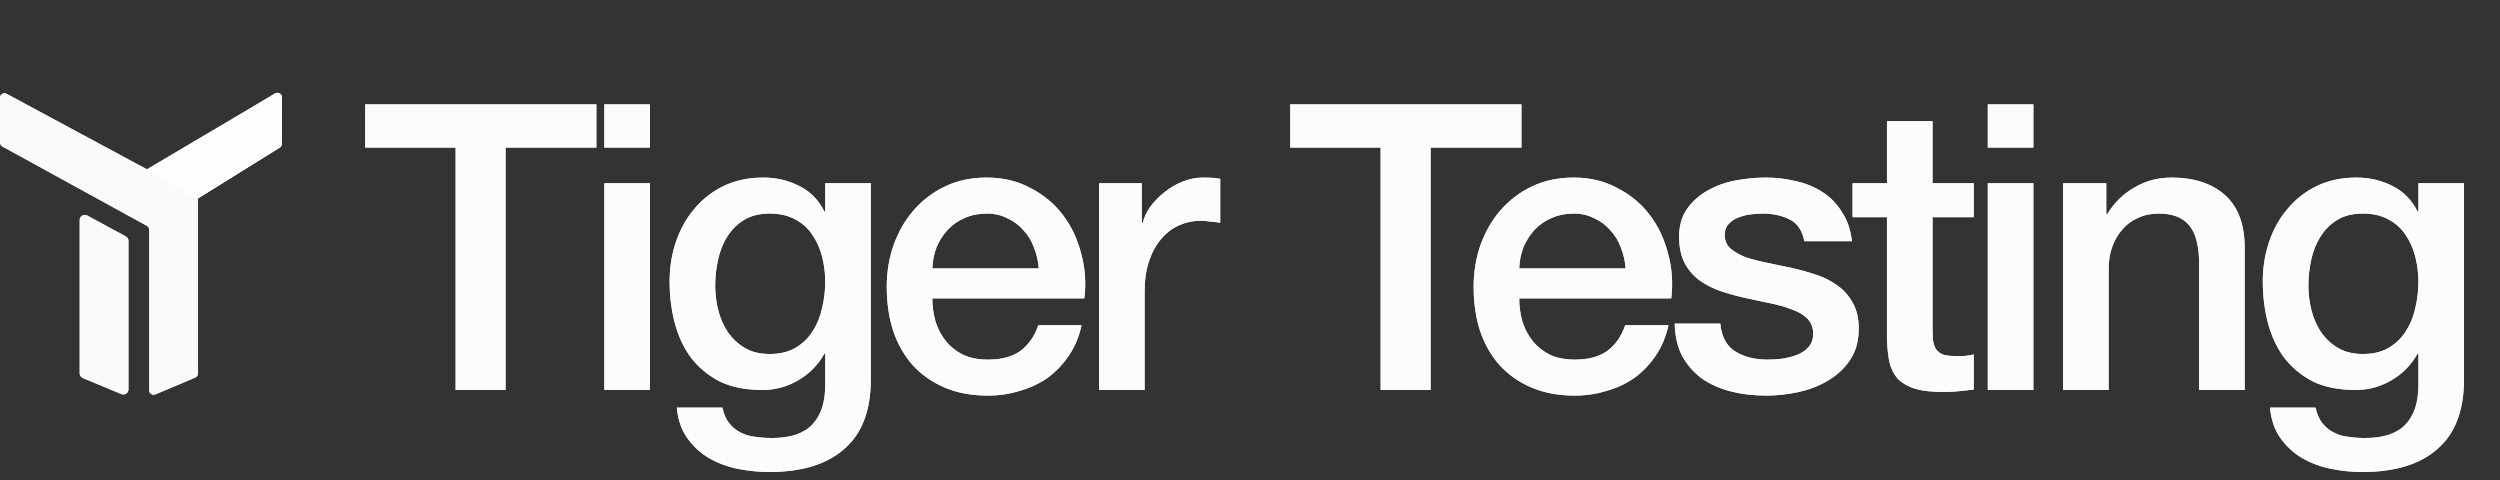 <svg xmlns="http://www.w3.org/2000/svg" width="250" height="48" viewBox="0 0 250 48" fill="none"><rect x="0" y="0" width="250" height="48" fill="#333333" stroke="none"/><path d="M12.85 24.093V38.934C12.85 39.304 12.473 39.556 12.132 39.412L8.283 37.808C8.089 37.728 7.965 37.539 7.965 37.33V22.008C7.965 21.605 8.403 21.358 8.749 21.563L12.598 23.648C12.756 23.742 12.85 23.912 12.85 24.093ZM27.521 9.344L15.128 16.92C14.994 17 14.829 17.002 14.692 16.929L0.655 9.375C0.358 9.214 0 9.429 0 9.766V14.26C0 14.418 0.082 14.562 0.219 14.642L14.697 22.592C14.831 22.672 14.916 22.819 14.916 22.974V39.035C14.916 39.353 15.241 39.568 15.533 39.445L19.531 37.758C19.696 37.688 19.802 37.528 19.802 37.348V19.94L19.715 19.888L27.95 14.767C28.084 14.687 28.167 14.543 28.169 14.388L28.198 9.728C28.198 9.382 27.825 9.167 27.526 9.342L27.521 9.344Z" fill="#FFF4F3" fill-opacity="0.9" style="mix-blend-mode:color-dodge"></path><path d="M12.85 24.093V38.934C12.85 39.304 12.473 39.556 12.132 39.412L8.283 37.808C8.089 37.728 7.965 37.539 7.965 37.33V22.008C7.965 21.605 8.403 21.358 8.749 21.563L12.598 23.648C12.756 23.742 12.85 23.912 12.85 24.093ZM27.521 9.344L15.128 16.92C14.994 17 14.829 17.002 14.692 16.929L0.655 9.375C0.358 9.214 0 9.429 0 9.766V14.26C0 14.418 0.082 14.562 0.219 14.642L14.697 22.592C14.831 22.672 14.916 22.819 14.916 22.974V39.035C14.916 39.353 15.241 39.568 15.533 39.445L19.531 37.758C19.696 37.688 19.802 37.528 19.802 37.348V19.94L19.715 19.888L27.95 14.767C28.084 14.687 28.167 14.543 28.169 14.388L28.198 9.728C28.198 9.382 27.825 9.167 27.526 9.342L27.521 9.344Z" fill="white" fill-opacity="0.82"></path><path d="M14.69 16.929L19.707 19.89L27.942 14.769C27.942 14.769 28.159 14.717 28.162 14.39L28.19 9.73C28.19 9.73 28.091 9.219 27.518 9.344L14.69 16.929Z" fill="#FFF4F3" fill-opacity="0.9" style="mix-blend-mode:color-dodge"></path><path d="M14.69 16.929L19.707 19.89L27.942 14.769C27.942 14.769 28.159 14.717 28.162 14.39L28.19 9.73C28.19 9.73 28.091 9.219 27.518 9.344L14.69 16.929Z" fill="white" fill-opacity="0.82"></path><path d="M36.517 10.436H59.64V14.757H50.559V39H45.559V14.757H36.517V10.436ZM60.431 10.436H64.992V14.757H60.431V10.436ZM60.431 18.317H64.992V39H60.431V18.317ZM87.083 37.92C87.083 41.04 86.203 43.361 84.443 44.881C82.71 46.428 80.203 47.201 76.922 47.201C75.882 47.201 74.828 47.094 73.762 46.881C72.722 46.668 71.761 46.308 70.881 45.801C70.028 45.294 69.308 44.627 68.721 43.801C68.134 42.974 67.787 41.96 67.681 40.76H72.241C72.375 41.4 72.601 41.92 72.921 42.32C73.242 42.721 73.615 43.027 74.042 43.241C74.495 43.481 74.988 43.627 75.522 43.681C76.055 43.761 76.615 43.801 77.202 43.801C79.042 43.801 80.389 43.347 81.243 42.441C82.096 41.534 82.523 40.227 82.523 38.52V35.359H82.443C81.803 36.506 80.922 37.4 79.802 38.04C78.709 38.68 77.522 39 76.242 39C74.588 39 73.175 38.72 72.001 38.16C70.855 37.573 69.894 36.786 69.121 35.8C68.374 34.786 67.828 33.626 67.481 32.319C67.134 31.012 66.961 29.612 66.961 28.119C66.961 26.732 67.174 25.412 67.601 24.158C68.028 22.904 68.641 21.811 69.441 20.878C70.241 19.918 71.215 19.157 72.361 18.597C73.535 18.037 74.855 17.757 76.322 17.757C77.629 17.757 78.829 18.037 79.922 18.597C81.016 19.131 81.856 19.984 82.443 21.158H82.523V18.317H87.083V37.92ZM76.962 35.4C77.975 35.4 78.829 35.2 79.522 34.799C80.243 34.373 80.816 33.826 81.243 33.159C81.696 32.466 82.016 31.692 82.203 30.839C82.416 29.959 82.523 29.079 82.523 28.199C82.523 27.319 82.416 26.465 82.203 25.638C81.989 24.811 81.656 24.078 81.203 23.438C80.776 22.798 80.203 22.291 79.482 21.918C78.789 21.544 77.949 21.358 76.962 21.358C75.949 21.358 75.095 21.571 74.402 21.998C73.708 22.424 73.148 22.985 72.722 23.678C72.295 24.345 71.988 25.118 71.801 25.998C71.615 26.852 71.521 27.705 71.521 28.559C71.521 29.412 71.628 30.252 71.841 31.079C72.055 31.879 72.375 32.599 72.802 33.239C73.255 33.879 73.815 34.399 74.482 34.799C75.175 35.2 76.002 35.4 76.962 35.4ZM103.877 26.838C103.823 26.118 103.663 25.425 103.396 24.758C103.156 24.091 102.81 23.518 102.356 23.038C101.93 22.531 101.396 22.131 100.756 21.838C100.143 21.518 99.449 21.358 98.676 21.358C97.876 21.358 97.142 21.504 96.475 21.798C95.835 22.064 95.275 22.451 94.795 22.958C94.342 23.438 93.969 24.011 93.675 24.678C93.409 25.345 93.262 26.065 93.235 26.838H103.877ZM93.235 29.839C93.235 30.639 93.342 31.412 93.555 32.159C93.795 32.906 94.142 33.559 94.595 34.119C95.049 34.679 95.622 35.133 96.316 35.48C97.009 35.8 97.836 35.96 98.796 35.96C100.129 35.96 101.196 35.68 101.996 35.12C102.823 34.533 103.436 33.666 103.837 32.519H108.157C107.917 33.639 107.504 34.639 106.917 35.52C106.33 36.4 105.623 37.146 104.797 37.76C103.97 38.347 103.036 38.787 101.996 39.08C100.983 39.4 99.916 39.56 98.796 39.56C97.169 39.56 95.729 39.293 94.475 38.76C93.222 38.227 92.155 37.48 91.275 36.52C90.421 35.559 89.768 34.413 89.315 33.079C88.888 31.746 88.674 30.279 88.674 28.679C88.674 27.212 88.901 25.825 89.355 24.518C89.835 23.185 90.501 22.024 91.355 21.038C92.235 20.024 93.288 19.224 94.515 18.637C95.742 18.051 97.129 17.757 98.676 17.757C100.303 17.757 101.756 18.104 103.036 18.797C104.343 19.464 105.423 20.358 106.277 21.478C107.13 22.598 107.744 23.891 108.117 25.358C108.517 26.798 108.624 28.292 108.437 29.839H93.235ZM109.904 18.317H114.184V22.318H114.264C114.398 21.758 114.651 21.211 115.025 20.678C115.425 20.144 115.891 19.664 116.425 19.237C116.985 18.784 117.598 18.424 118.265 18.157C118.932 17.89 119.612 17.757 120.305 17.757C120.839 17.757 121.199 17.77 121.385 17.797C121.599 17.824 121.812 17.851 122.025 17.877V22.278C121.705 22.224 121.372 22.184 121.025 22.158C120.705 22.104 120.385 22.078 120.065 22.078C119.292 22.078 118.558 22.238 117.865 22.558C117.198 22.851 116.611 23.305 116.105 23.918C115.598 24.505 115.198 25.238 114.905 26.118C114.611 26.998 114.464 28.012 114.464 29.159V39H109.904V18.317ZM129.022 10.436H152.145V14.757H143.064V39H138.063V14.757H129.022V10.436ZM162.564 26.838C162.511 26.118 162.351 25.425 162.084 24.758C161.844 24.091 161.497 23.518 161.044 23.038C160.617 22.531 160.084 22.131 159.444 21.838C158.83 21.518 158.137 21.358 157.363 21.358C156.563 21.358 155.83 21.504 155.163 21.798C154.523 22.064 153.963 22.451 153.483 22.958C153.029 23.438 152.656 24.011 152.363 24.678C152.096 25.345 151.949 26.065 151.923 26.838H162.564ZM151.923 29.839C151.923 30.639 152.029 31.412 152.243 32.159C152.483 32.906 152.829 33.559 153.283 34.119C153.736 34.679 154.31 35.133 155.003 35.48C155.696 35.8 156.523 35.96 157.483 35.96C158.817 35.96 159.884 35.68 160.684 35.12C161.51 34.533 162.124 33.666 162.524 32.519H166.845C166.604 33.639 166.191 34.639 165.604 35.52C165.018 36.4 164.311 37.146 163.484 37.76C162.657 38.347 161.724 38.787 160.684 39.08C159.67 39.4 158.603 39.56 157.483 39.56C155.856 39.56 154.416 39.293 153.163 38.76C151.909 38.227 150.842 37.48 149.962 36.52C149.109 35.559 148.455 34.413 148.002 33.079C147.575 31.746 147.362 30.279 147.362 28.679C147.362 27.212 147.589 25.825 148.042 24.518C148.522 23.185 149.189 22.024 150.042 21.038C150.922 20.024 151.976 19.224 153.203 18.637C154.43 18.051 155.816 17.757 157.363 17.757C158.99 17.757 160.444 18.104 161.724 18.797C163.031 19.464 164.111 20.358 164.964 21.478C165.818 22.598 166.431 23.891 166.805 25.358C167.205 26.798 167.311 28.292 167.125 29.839H151.923ZM172.032 32.359C172.165 33.693 172.672 34.626 173.552 35.16C174.432 35.693 175.486 35.96 176.712 35.96C177.139 35.96 177.619 35.933 178.153 35.88C178.713 35.8 179.233 35.666 179.713 35.48C180.193 35.293 180.58 35.026 180.873 34.679C181.193 34.306 181.34 33.826 181.313 33.239C181.286 32.653 181.073 32.172 180.673 31.799C180.273 31.426 179.753 31.132 179.113 30.919C178.499 30.679 177.793 30.479 176.992 30.319C176.192 30.159 175.379 29.985 174.552 29.799C173.699 29.612 172.872 29.385 172.072 29.119C171.298 28.852 170.592 28.492 169.951 28.039C169.338 27.585 168.845 27.012 168.471 26.318C168.098 25.598 167.911 24.718 167.911 23.678C167.911 22.558 168.178 21.624 168.711 20.878C169.271 20.104 169.965 19.491 170.792 19.037C171.645 18.557 172.579 18.224 173.592 18.037C174.632 17.851 175.619 17.757 176.552 17.757C177.619 17.757 178.633 17.877 179.593 18.117C180.58 18.331 181.46 18.691 182.233 19.197C183.033 19.704 183.687 20.371 184.193 21.198C184.727 21.998 185.06 22.971 185.194 24.118H180.433C180.22 23.025 179.713 22.291 178.913 21.918C178.139 21.544 177.246 21.358 176.232 21.358C175.912 21.358 175.526 21.384 175.072 21.438C174.645 21.491 174.232 21.598 173.832 21.758C173.459 21.891 173.139 22.104 172.872 22.398C172.605 22.665 172.472 23.025 172.472 23.478C172.472 24.038 172.659 24.491 173.032 24.838C173.432 25.185 173.939 25.478 174.552 25.718C175.192 25.932 175.912 26.118 176.712 26.278C177.512 26.438 178.339 26.612 179.193 26.798C180.019 26.985 180.833 27.212 181.633 27.479C182.433 27.745 183.14 28.105 183.753 28.559C184.393 29.012 184.9 29.585 185.274 30.279C185.674 30.972 185.874 31.826 185.874 32.839C185.874 34.066 185.594 35.106 185.033 35.96C184.473 36.813 183.74 37.507 182.833 38.04C181.953 38.573 180.966 38.96 179.873 39.2C178.779 39.44 177.699 39.56 176.632 39.56C175.326 39.56 174.112 39.413 172.992 39.12C171.898 38.827 170.938 38.387 170.112 37.8C169.311 37.186 168.671 36.44 168.191 35.559C167.738 34.653 167.498 33.586 167.471 32.359H172.032ZM185.256 18.317H188.696V12.116H193.257V18.317H197.377V21.718H193.257V32.759C193.257 33.239 193.27 33.653 193.297 33.999C193.35 34.346 193.443 34.639 193.577 34.88C193.737 35.12 193.964 35.306 194.257 35.44C194.55 35.546 194.95 35.6 195.457 35.6C195.777 35.6 196.097 35.6 196.417 35.6C196.737 35.573 197.057 35.52 197.377 35.44V38.96C196.871 39.013 196.377 39.067 195.897 39.12C195.417 39.173 194.924 39.2 194.417 39.2C193.217 39.2 192.243 39.093 191.497 38.88C190.776 38.64 190.203 38.307 189.776 37.88C189.376 37.426 189.096 36.866 188.936 36.2C188.803 35.533 188.723 34.773 188.696 33.919V21.718H185.256V18.317ZM198.778 10.436H203.338V14.757H198.778V10.436ZM198.778 18.317H203.338V39H198.778V18.317ZM206.307 18.317H210.628V21.358L210.708 21.438C211.401 20.291 212.308 19.397 213.428 18.757C214.548 18.091 215.788 17.757 217.149 17.757C219.416 17.757 221.203 18.344 222.509 19.517C223.816 20.691 224.47 22.451 224.47 24.798V39H219.909V25.998C219.856 24.371 219.509 23.198 218.869 22.478C218.229 21.731 217.229 21.358 215.869 21.358C215.095 21.358 214.402 21.504 213.788 21.798C213.175 22.064 212.655 22.451 212.228 22.958C211.801 23.438 211.468 24.011 211.228 24.678C210.988 25.345 210.868 26.052 210.868 26.798V39H206.307V18.317ZM246.401 37.92C246.401 41.04 245.521 43.361 243.761 44.881C242.027 46.428 239.52 47.201 236.24 47.201C235.2 47.201 234.146 47.094 233.08 46.881C232.039 46.668 231.079 46.308 230.199 45.801C229.346 45.294 228.626 44.627 228.039 43.801C227.452 42.974 227.105 41.96 226.999 40.76H231.559C231.693 41.4 231.919 41.92 232.239 42.32C232.559 42.721 232.933 43.027 233.36 43.241C233.813 43.481 234.306 43.627 234.84 43.681C235.373 43.761 235.933 43.801 236.52 43.801C238.36 43.801 239.707 43.347 240.561 42.441C241.414 41.534 241.841 40.227 241.841 38.52V35.359H241.761C241.121 36.506 240.24 37.4 239.12 38.04C238.027 38.68 236.84 39 235.56 39C233.906 39 232.493 38.72 231.319 38.16C230.172 37.573 229.212 36.786 228.439 35.8C227.692 34.786 227.145 33.626 226.799 32.319C226.452 31.012 226.279 29.612 226.279 28.119C226.279 26.732 226.492 25.412 226.919 24.158C227.345 22.904 227.959 21.811 228.759 20.878C229.559 19.918 230.533 19.157 231.679 18.597C232.853 18.037 234.173 17.757 235.64 17.757C236.947 17.757 238.147 18.037 239.24 18.597C240.334 19.131 241.174 19.984 241.761 21.158H241.841V18.317H246.401V37.92ZM236.28 35.4C237.293 35.4 238.147 35.2 238.84 34.799C239.56 34.373 240.134 33.826 240.561 33.159C241.014 32.466 241.334 31.692 241.521 30.839C241.734 29.959 241.841 29.079 241.841 28.199C241.841 27.319 241.734 26.465 241.521 25.638C241.307 24.811 240.974 24.078 240.521 23.438C240.094 22.798 239.52 22.291 238.8 21.918C238.107 21.544 237.267 21.358 236.28 21.358C235.266 21.358 234.413 21.571 233.72 21.998C233.026 22.424 232.466 22.985 232.039 23.678C231.613 24.345 231.306 25.118 231.119 25.998C230.933 26.852 230.839 27.705 230.839 28.559C230.839 29.412 230.946 30.252 231.159 31.079C231.373 31.879 231.693 32.599 232.119 33.239C232.573 33.879 233.133 34.399 233.8 34.799C234.493 35.2 235.32 35.4 236.28 35.4Z" fill="#FFF4F3" fill-opacity="0.9" style="mix-blend-mode:color-dodge"></path><path d="M36.517 10.436H59.64V14.757H50.559V39H45.559V14.757H36.517V10.436ZM60.431 10.436H64.992V14.757H60.431V10.436ZM60.431 18.317H64.992V39H60.431V18.317ZM87.083 37.92C87.083 41.04 86.203 43.361 84.443 44.881C82.71 46.428 80.203 47.201 76.922 47.201C75.882 47.201 74.828 47.094 73.762 46.881C72.722 46.668 71.761 46.308 70.881 45.801C70.028 45.294 69.308 44.627 68.721 43.801C68.134 42.974 67.787 41.96 67.681 40.76H72.241C72.375 41.4 72.601 41.92 72.921 42.32C73.242 42.721 73.615 43.027 74.042 43.241C74.495 43.481 74.988 43.627 75.522 43.681C76.055 43.761 76.615 43.801 77.202 43.801C79.042 43.801 80.389 43.347 81.243 42.441C82.096 41.534 82.523 40.227 82.523 38.52V35.359H82.443C81.803 36.506 80.922 37.4 79.802 38.04C78.709 38.68 77.522 39 76.242 39C74.588 39 73.175 38.72 72.001 38.16C70.855 37.573 69.894 36.786 69.121 35.8C68.374 34.786 67.828 33.626 67.481 32.319C67.134 31.012 66.961 29.612 66.961 28.119C66.961 26.732 67.174 25.412 67.601 24.158C68.028 22.904 68.641 21.811 69.441 20.878C70.241 19.918 71.215 19.157 72.361 18.597C73.535 18.037 74.855 17.757 76.322 17.757C77.629 17.757 78.829 18.037 79.922 18.597C81.016 19.131 81.856 19.984 82.443 21.158H82.523V18.317H87.083V37.92ZM76.962 35.4C77.975 35.4 78.829 35.2 79.522 34.799C80.243 34.373 80.816 33.826 81.243 33.159C81.696 32.466 82.016 31.692 82.203 30.839C82.416 29.959 82.523 29.079 82.523 28.199C82.523 27.319 82.416 26.465 82.203 25.638C81.989 24.811 81.656 24.078 81.203 23.438C80.776 22.798 80.203 22.291 79.482 21.918C78.789 21.544 77.949 21.358 76.962 21.358C75.949 21.358 75.095 21.571 74.402 21.998C73.708 22.424 73.148 22.985 72.722 23.678C72.295 24.345 71.988 25.118 71.801 25.998C71.615 26.852 71.521 27.705 71.521 28.559C71.521 29.412 71.628 30.252 71.841 31.079C72.055 31.879 72.375 32.599 72.802 33.239C73.255 33.879 73.815 34.399 74.482 34.799C75.175 35.2 76.002 35.4 76.962 35.4ZM103.877 26.838C103.823 26.118 103.663 25.425 103.396 24.758C103.156 24.091 102.81 23.518 102.356 23.038C101.93 22.531 101.396 22.131 100.756 21.838C100.143 21.518 99.449 21.358 98.676 21.358C97.876 21.358 97.142 21.504 96.475 21.798C95.835 22.064 95.275 22.451 94.795 22.958C94.342 23.438 93.969 24.011 93.675 24.678C93.409 25.345 93.262 26.065 93.235 26.838H103.877ZM93.235 29.839C93.235 30.639 93.342 31.412 93.555 32.159C93.795 32.906 94.142 33.559 94.595 34.119C95.049 34.679 95.622 35.133 96.316 35.48C97.009 35.8 97.836 35.96 98.796 35.96C100.129 35.96 101.196 35.68 101.996 35.12C102.823 34.533 103.436 33.666 103.837 32.519H108.157C107.917 33.639 107.504 34.639 106.917 35.52C106.33 36.4 105.623 37.146 104.797 37.76C103.97 38.347 103.036 38.787 101.996 39.08C100.983 39.4 99.916 39.56 98.796 39.56C97.169 39.56 95.729 39.293 94.475 38.76C93.222 38.227 92.155 37.48 91.275 36.52C90.421 35.559 89.768 34.413 89.315 33.079C88.888 31.746 88.674 30.279 88.674 28.679C88.674 27.212 88.901 25.825 89.355 24.518C89.835 23.185 90.501 22.024 91.355 21.038C92.235 20.024 93.288 19.224 94.515 18.637C95.742 18.051 97.129 17.757 98.676 17.757C100.303 17.757 101.756 18.104 103.036 18.797C104.343 19.464 105.423 20.358 106.277 21.478C107.13 22.598 107.744 23.891 108.117 25.358C108.517 26.798 108.624 28.292 108.437 29.839H93.235ZM109.904 18.317H114.184V22.318H114.264C114.398 21.758 114.651 21.211 115.025 20.678C115.425 20.144 115.891 19.664 116.425 19.237C116.985 18.784 117.598 18.424 118.265 18.157C118.932 17.89 119.612 17.757 120.305 17.757C120.839 17.757 121.199 17.77 121.385 17.797C121.599 17.824 121.812 17.851 122.025 17.877V22.278C121.705 22.224 121.372 22.184 121.025 22.158C120.705 22.104 120.385 22.078 120.065 22.078C119.292 22.078 118.558 22.238 117.865 22.558C117.198 22.851 116.611 23.305 116.105 23.918C115.598 24.505 115.198 25.238 114.905 26.118C114.611 26.998 114.464 28.012 114.464 29.159V39H109.904V18.317ZM129.022 10.436H152.145V14.757H143.064V39H138.063V14.757H129.022V10.436ZM162.564 26.838C162.511 26.118 162.351 25.425 162.084 24.758C161.844 24.091 161.497 23.518 161.044 23.038C160.617 22.531 160.084 22.131 159.444 21.838C158.83 21.518 158.137 21.358 157.363 21.358C156.563 21.358 155.83 21.504 155.163 21.798C154.523 22.064 153.963 22.451 153.483 22.958C153.029 23.438 152.656 24.011 152.363 24.678C152.096 25.345 151.949 26.065 151.923 26.838H162.564ZM151.923 29.839C151.923 30.639 152.029 31.412 152.243 32.159C152.483 32.906 152.829 33.559 153.283 34.119C153.736 34.679 154.31 35.133 155.003 35.48C155.696 35.8 156.523 35.96 157.483 35.96C158.817 35.96 159.884 35.68 160.684 35.12C161.51 34.533 162.124 33.666 162.524 32.519H166.845C166.604 33.639 166.191 34.639 165.604 35.52C165.018 36.4 164.311 37.146 163.484 37.76C162.657 38.347 161.724 38.787 160.684 39.08C159.67 39.4 158.603 39.56 157.483 39.56C155.856 39.56 154.416 39.293 153.163 38.76C151.909 38.227 150.842 37.48 149.962 36.52C149.109 35.559 148.455 34.413 148.002 33.079C147.575 31.746 147.362 30.279 147.362 28.679C147.362 27.212 147.589 25.825 148.042 24.518C148.522 23.185 149.189 22.024 150.042 21.038C150.922 20.024 151.976 19.224 153.203 18.637C154.43 18.051 155.816 17.757 157.363 17.757C158.99 17.757 160.444 18.104 161.724 18.797C163.031 19.464 164.111 20.358 164.964 21.478C165.818 22.598 166.431 23.891 166.805 25.358C167.205 26.798 167.311 28.292 167.125 29.839H151.923ZM172.032 32.359C172.165 33.693 172.672 34.626 173.552 35.16C174.432 35.693 175.486 35.96 176.712 35.96C177.139 35.96 177.619 35.933 178.153 35.88C178.713 35.8 179.233 35.666 179.713 35.48C180.193 35.293 180.58 35.026 180.873 34.679C181.193 34.306 181.34 33.826 181.313 33.239C181.286 32.653 181.073 32.172 180.673 31.799C180.273 31.426 179.753 31.132 179.113 30.919C178.499 30.679 177.793 30.479 176.992 30.319C176.192 30.159 175.379 29.985 174.552 29.799C173.699 29.612 172.872 29.385 172.072 29.119C171.298 28.852 170.592 28.492 169.951 28.039C169.338 27.585 168.845 27.012 168.471 26.318C168.098 25.598 167.911 24.718 167.911 23.678C167.911 22.558 168.178 21.624 168.711 20.878C169.271 20.104 169.965 19.491 170.792 19.037C171.645 18.557 172.579 18.224 173.592 18.037C174.632 17.851 175.619 17.757 176.552 17.757C177.619 17.757 178.633 17.877 179.593 18.117C180.58 18.331 181.46 18.691 182.233 19.197C183.033 19.704 183.687 20.371 184.193 21.198C184.727 21.998 185.06 22.971 185.194 24.118H180.433C180.22 23.025 179.713 22.291 178.913 21.918C178.139 21.544 177.246 21.358 176.232 21.358C175.912 21.358 175.526 21.384 175.072 21.438C174.645 21.491 174.232 21.598 173.832 21.758C173.459 21.891 173.139 22.104 172.872 22.398C172.605 22.665 172.472 23.025 172.472 23.478C172.472 24.038 172.659 24.491 173.032 24.838C173.432 25.185 173.939 25.478 174.552 25.718C175.192 25.932 175.912 26.118 176.712 26.278C177.512 26.438 178.339 26.612 179.193 26.798C180.019 26.985 180.833 27.212 181.633 27.479C182.433 27.745 183.14 28.105 183.753 28.559C184.393 29.012 184.9 29.585 185.274 30.279C185.674 30.972 185.874 31.826 185.874 32.839C185.874 34.066 185.594 35.106 185.033 35.96C184.473 36.813 183.74 37.507 182.833 38.04C181.953 38.573 180.966 38.96 179.873 39.2C178.779 39.44 177.699 39.56 176.632 39.56C175.326 39.56 174.112 39.413 172.992 39.12C171.898 38.827 170.938 38.387 170.112 37.8C169.311 37.186 168.671 36.44 168.191 35.559C167.738 34.653 167.498 33.586 167.471 32.359H172.032ZM185.256 18.317H188.696V12.116H193.257V18.317H197.377V21.718H193.257V32.759C193.257 33.239 193.27 33.653 193.297 33.999C193.35 34.346 193.443 34.639 193.577 34.88C193.737 35.12 193.964 35.306 194.257 35.44C194.55 35.546 194.95 35.6 195.457 35.6C195.777 35.6 196.097 35.6 196.417 35.6C196.737 35.573 197.057 35.52 197.377 35.44V38.96C196.871 39.013 196.377 39.067 195.897 39.12C195.417 39.173 194.924 39.2 194.417 39.2C193.217 39.2 192.243 39.093 191.497 38.88C190.776 38.64 190.203 38.307 189.776 37.88C189.376 37.426 189.096 36.866 188.936 36.2C188.803 35.533 188.723 34.773 188.696 33.919V21.718H185.256V18.317ZM198.778 10.436H203.338V14.757H198.778V10.436ZM198.778 18.317H203.338V39H198.778V18.317ZM206.307 18.317H210.628V21.358L210.708 21.438C211.401 20.291 212.308 19.397 213.428 18.757C214.548 18.091 215.788 17.757 217.149 17.757C219.416 17.757 221.203 18.344 222.509 19.517C223.816 20.691 224.47 22.451 224.47 24.798V39H219.909V25.998C219.856 24.371 219.509 23.198 218.869 22.478C218.229 21.731 217.229 21.358 215.869 21.358C215.095 21.358 214.402 21.504 213.788 21.798C213.175 22.064 212.655 22.451 212.228 22.958C211.801 23.438 211.468 24.011 211.228 24.678C210.988 25.345 210.868 26.052 210.868 26.798V39H206.307V18.317ZM246.401 37.92C246.401 41.04 245.521 43.361 243.761 44.881C242.027 46.428 239.52 47.201 236.24 47.201C235.2 47.201 234.146 47.094 233.08 46.881C232.039 46.668 231.079 46.308 230.199 45.801C229.346 45.294 228.626 44.627 228.039 43.801C227.452 42.974 227.105 41.96 226.999 40.76H231.559C231.693 41.4 231.919 41.92 232.239 42.32C232.559 42.721 232.933 43.027 233.36 43.241C233.813 43.481 234.306 43.627 234.84 43.681C235.373 43.761 235.933 43.801 236.52 43.801C238.36 43.801 239.707 43.347 240.561 42.441C241.414 41.534 241.841 40.227 241.841 38.52V35.359H241.761C241.121 36.506 240.24 37.4 239.12 38.04C238.027 38.68 236.84 39 235.56 39C233.906 39 232.493 38.72 231.319 38.16C230.172 37.573 229.212 36.786 228.439 35.8C227.692 34.786 227.145 33.626 226.799 32.319C226.452 31.012 226.279 29.612 226.279 28.119C226.279 26.732 226.492 25.412 226.919 24.158C227.345 22.904 227.959 21.811 228.759 20.878C229.559 19.918 230.533 19.157 231.679 18.597C232.853 18.037 234.173 17.757 235.64 17.757C236.947 17.757 238.147 18.037 239.24 18.597C240.334 19.131 241.174 19.984 241.761 21.158H241.841V18.317H246.401V37.92ZM236.28 35.4C237.293 35.4 238.147 35.2 238.84 34.799C239.56 34.373 240.134 33.826 240.561 33.159C241.014 32.466 241.334 31.692 241.521 30.839C241.734 29.959 241.841 29.079 241.841 28.199C241.841 27.319 241.734 26.465 241.521 25.638C241.307 24.811 240.974 24.078 240.521 23.438C240.094 22.798 239.52 22.291 238.8 21.918C238.107 21.544 237.267 21.358 236.28 21.358C235.266 21.358 234.413 21.571 233.72 21.998C233.026 22.424 232.466 22.985 232.039 23.678C231.613 24.345 231.306 25.118 231.119 25.998C230.933 26.852 230.839 27.705 230.839 28.559C230.839 29.412 230.946 30.252 231.159 31.079C231.373 31.879 231.693 32.599 232.119 33.239C232.573 33.879 233.133 34.399 233.8 34.799C234.493 35.2 235.32 35.4 236.28 35.4Z" fill="white" fill-opacity="0.9"></path></svg>